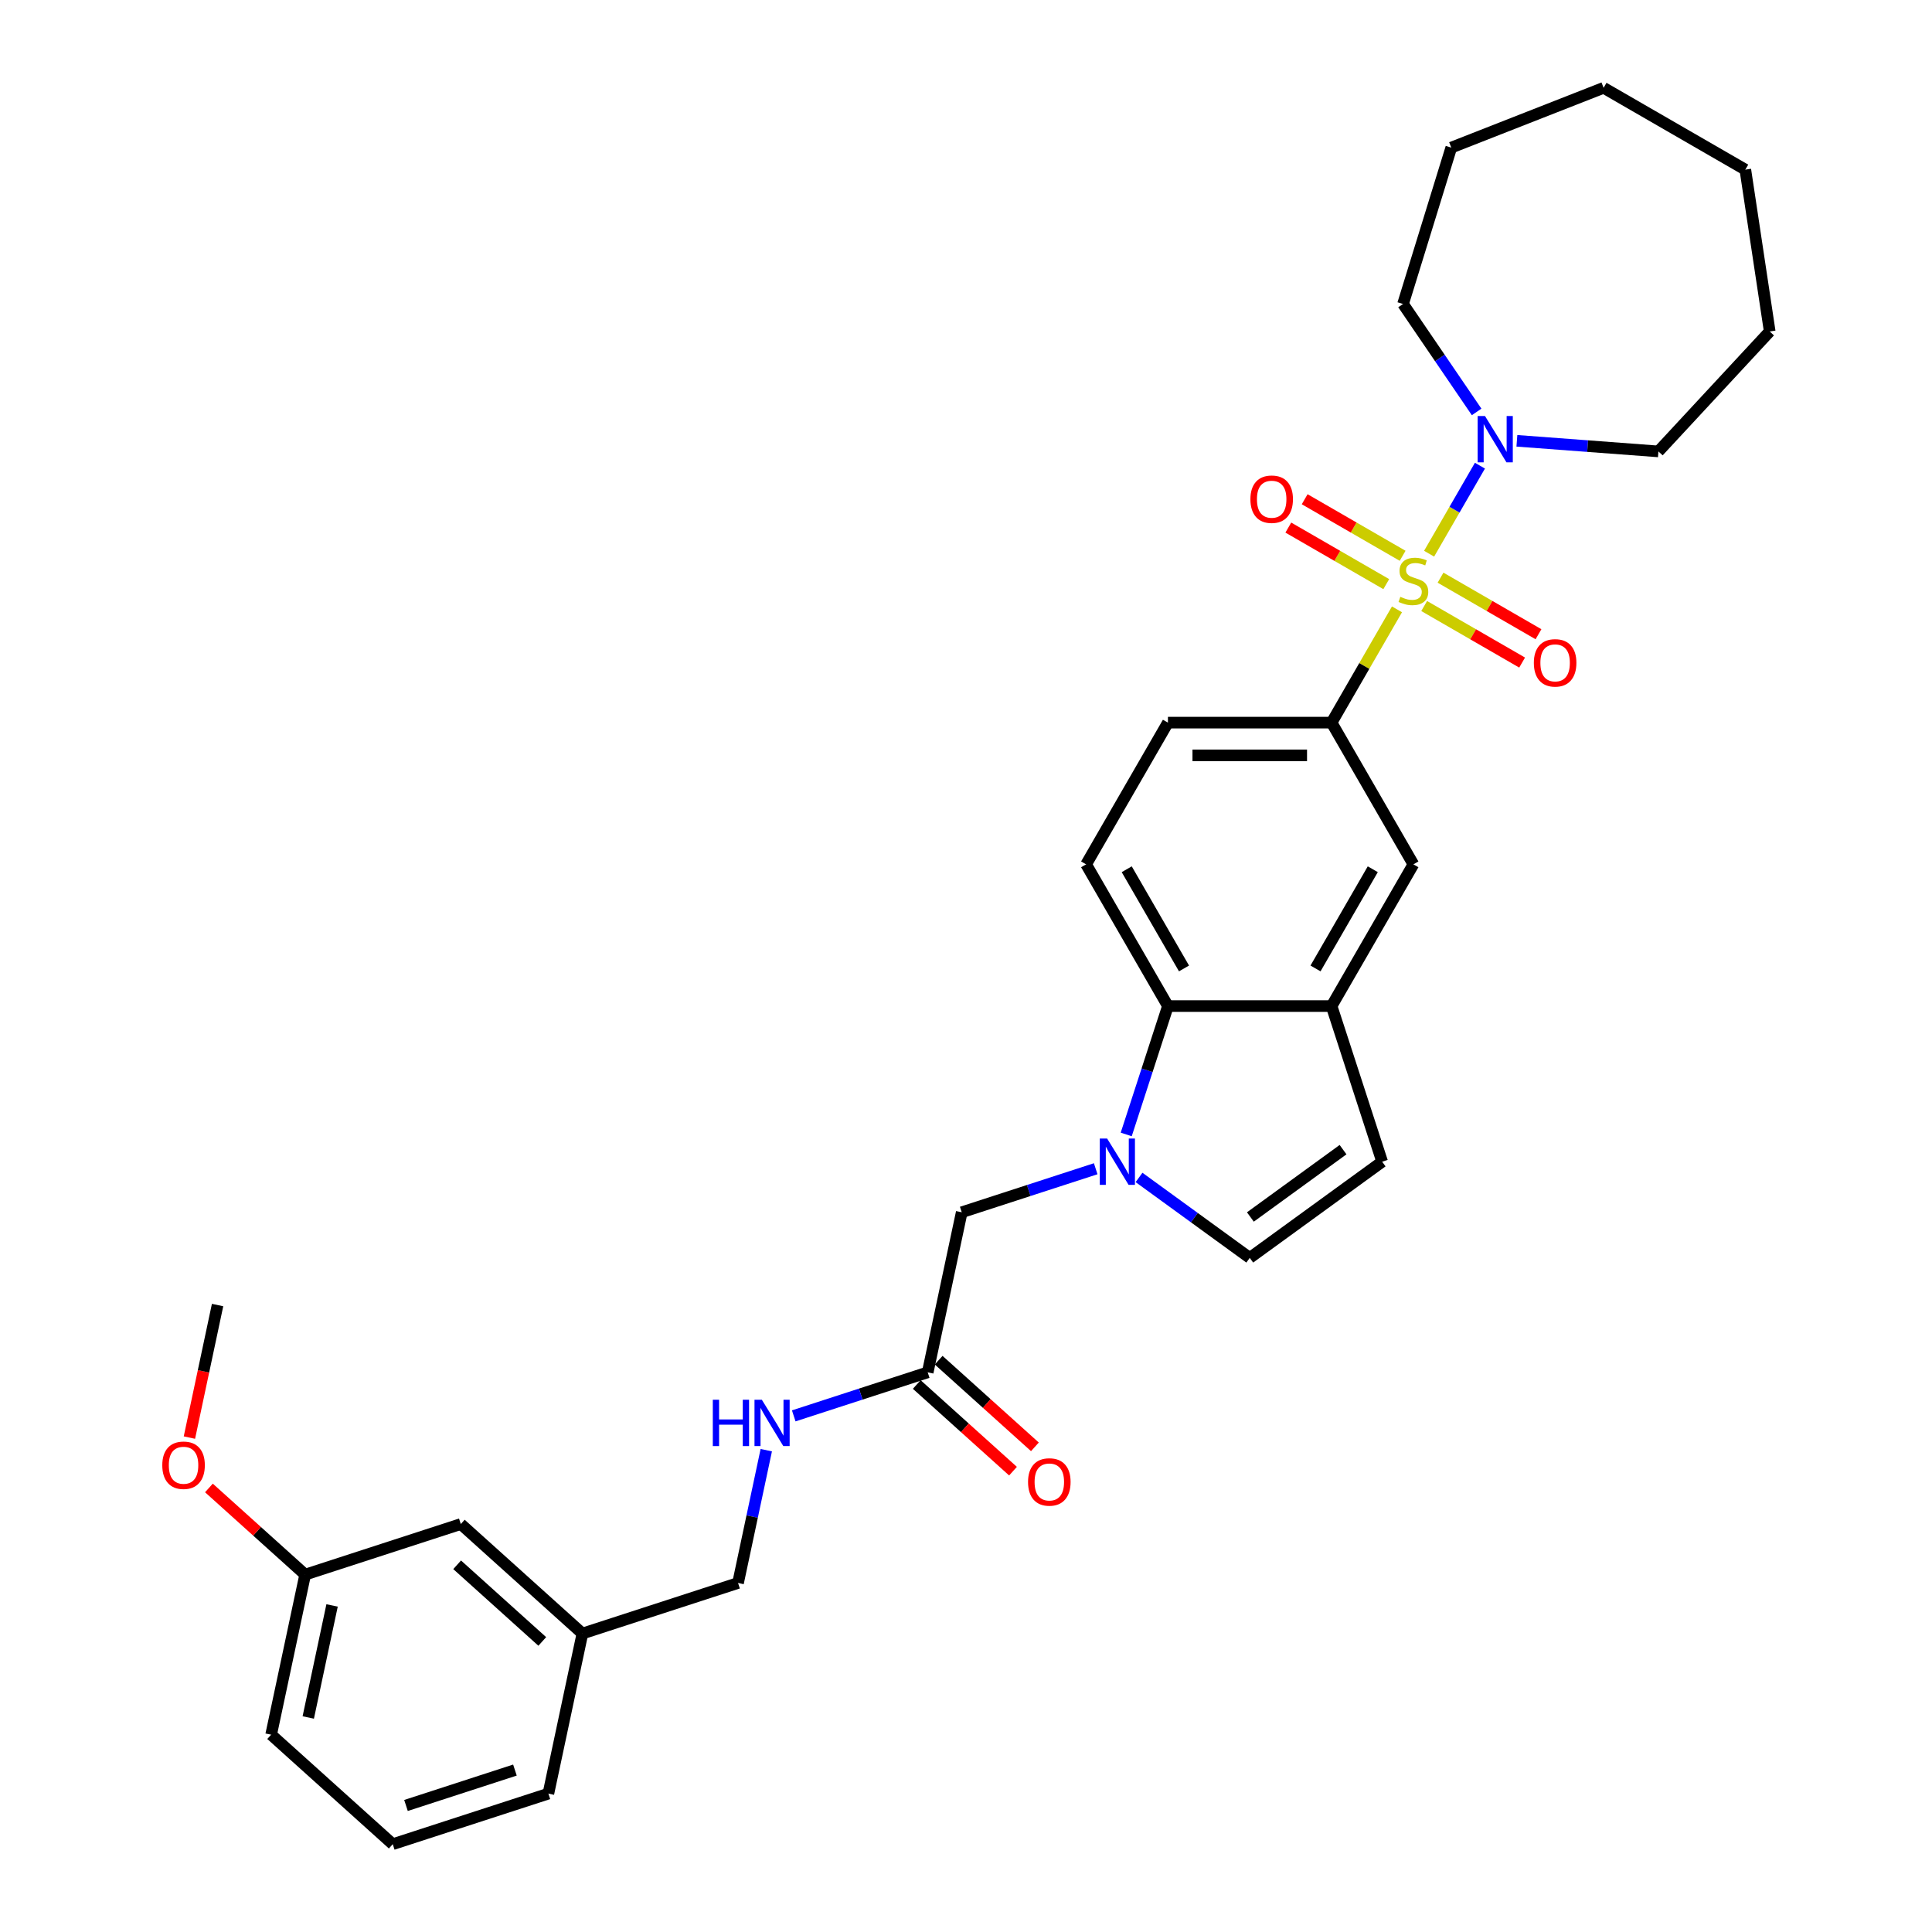 <?xml version='1.0' encoding='iso-8859-1'?>
<svg version='1.1' baseProfile='full'
              xmlns='http://www.w3.org/2000/svg'
                      xmlns:rdkit='http://www.rdkit.org/xml'
                      xmlns:xlink='http://www.w3.org/1999/xlink'
                  xml:space='preserve'
width='1000px' height='1000px' viewBox='0 0 1000 1000'>
<!-- END OF HEADER -->
<rect style='opacity:1.0;fill:#FFFFFF;stroke:none' width='1000' height='1000' x='0' y='0'> </rect>
<path class='bond-1' d='M 739.702,286.599 L 752.857,263.813' style='fill:none;fill-rule:evenodd;stroke:#CCCC00;stroke-width:6px;stroke-linecap:butt;stroke-linejoin:miter;stroke-opacity:1' />
<path class='bond-1' d='M 752.857,263.813 L 766.013,241.028' style='fill:none;fill-rule:evenodd;stroke:#0000FF;stroke-width:6px;stroke-linecap:butt;stroke-linejoin:miter;stroke-opacity:1' />
<path class='bond-2' d='M 723.075,315.398 L 706.149,344.714' style='fill:none;fill-rule:evenodd;stroke:#CCCC00;stroke-width:6px;stroke-linecap:butt;stroke-linejoin:miter;stroke-opacity:1' />
<path class='bond-2' d='M 706.149,344.714 L 689.223,374.031' style='fill:none;fill-rule:evenodd;stroke:#000000;stroke-width:6px;stroke-linecap:butt;stroke-linejoin:miter;stroke-opacity:1' />
<path class='bond-8' d='M 737.148,313.675 L 762.498,328.311' style='fill:none;fill-rule:evenodd;stroke:#CCCC00;stroke-width:6px;stroke-linecap:butt;stroke-linejoin:miter;stroke-opacity:1' />
<path class='bond-8' d='M 762.498,328.311 L 787.848,342.947' style='fill:none;fill-rule:evenodd;stroke:#FF0000;stroke-width:6px;stroke-linecap:butt;stroke-linejoin:miter;stroke-opacity:1' />
<path class='bond-8' d='M 745.618,299.004 L 770.968,313.64' style='fill:none;fill-rule:evenodd;stroke:#CCCC00;stroke-width:6px;stroke-linecap:butt;stroke-linejoin:miter;stroke-opacity:1' />
<path class='bond-8' d='M 770.968,313.64 L 796.318,328.276' style='fill:none;fill-rule:evenodd;stroke:#FF0000;stroke-width:6px;stroke-linecap:butt;stroke-linejoin:miter;stroke-opacity:1' />
<path class='bond-9' d='M 726.001,287.678 L 700.651,273.042' style='fill:none;fill-rule:evenodd;stroke:#CCCC00;stroke-width:6px;stroke-linecap:butt;stroke-linejoin:miter;stroke-opacity:1' />
<path class='bond-9' d='M 700.651,273.042 L 675.301,258.407' style='fill:none;fill-rule:evenodd;stroke:#FF0000;stroke-width:6px;stroke-linecap:butt;stroke-linejoin:miter;stroke-opacity:1' />
<path class='bond-9' d='M 717.531,302.349 L 692.181,287.713' style='fill:none;fill-rule:evenodd;stroke:#CCCC00;stroke-width:6px;stroke-linecap:butt;stroke-linejoin:miter;stroke-opacity:1' />
<path class='bond-9' d='M 692.181,287.713 L 666.831,273.077' style='fill:none;fill-rule:evenodd;stroke:#FF0000;stroke-width:6px;stroke-linecap:butt;stroke-linejoin:miter;stroke-opacity:1' />
<path class='bond-0' d='M 582.932,587.184 L 593.727,553.961' style='fill:none;fill-rule:evenodd;stroke:#0000FF;stroke-width:6px;stroke-linecap:butt;stroke-linejoin:miter;stroke-opacity:1' />
<path class='bond-0' d='M 593.727,553.961 L 604.521,520.739' style='fill:none;fill-rule:evenodd;stroke:#000000;stroke-width:6px;stroke-linecap:butt;stroke-linejoin:miter;stroke-opacity:1' />
<path class='bond-10' d='M 567.132,604.939 L 532.462,616.204' style='fill:none;fill-rule:evenodd;stroke:#0000FF;stroke-width:6px;stroke-linecap:butt;stroke-linejoin:miter;stroke-opacity:1' />
<path class='bond-10' d='M 532.462,616.204 L 497.791,627.469' style='fill:none;fill-rule:evenodd;stroke:#000000;stroke-width:6px;stroke-linecap:butt;stroke-linejoin:miter;stroke-opacity:1' />
<path class='bond-33' d='M 589.562,609.443 L 618.217,630.262' style='fill:none;fill-rule:evenodd;stroke:#0000FF;stroke-width:6px;stroke-linecap:butt;stroke-linejoin:miter;stroke-opacity:1' />
<path class='bond-33' d='M 618.217,630.262 L 646.872,651.082' style='fill:none;fill-rule:evenodd;stroke:#000000;stroke-width:6px;stroke-linecap:butt;stroke-linejoin:miter;stroke-opacity:1' />
<path class='bond-20' d='M 764.304,213.211 L 745.258,185.275' style='fill:none;fill-rule:evenodd;stroke:#0000FF;stroke-width:6px;stroke-linecap:butt;stroke-linejoin:miter;stroke-opacity:1' />
<path class='bond-20' d='M 745.258,185.275 L 726.211,157.339' style='fill:none;fill-rule:evenodd;stroke:#000000;stroke-width:6px;stroke-linecap:butt;stroke-linejoin:miter;stroke-opacity:1' />
<path class='bond-21' d='M 785.14,228.163 L 821.765,230.908' style='fill:none;fill-rule:evenodd;stroke:#0000FF;stroke-width:6px;stroke-linecap:butt;stroke-linejoin:miter;stroke-opacity:1' />
<path class='bond-21' d='M 821.765,230.908 L 858.39,233.652' style='fill:none;fill-rule:evenodd;stroke:#000000;stroke-width:6px;stroke-linecap:butt;stroke-linejoin:miter;stroke-opacity:1' />
<path class='bond-7' d='M 689.223,374.031 L 731.574,447.385' style='fill:none;fill-rule:evenodd;stroke:#000000;stroke-width:6px;stroke-linecap:butt;stroke-linejoin:miter;stroke-opacity:1' />
<path class='bond-13' d='M 689.223,374.031 L 604.521,374.031' style='fill:none;fill-rule:evenodd;stroke:#000000;stroke-width:6px;stroke-linecap:butt;stroke-linejoin:miter;stroke-opacity:1' />
<path class='bond-13' d='M 676.518,390.971 L 617.227,390.971' style='fill:none;fill-rule:evenodd;stroke:#000000;stroke-width:6px;stroke-linecap:butt;stroke-linejoin:miter;stroke-opacity:1' />
<path class='bond-3' d='M 604.521,520.739 L 562.17,447.385' style='fill:none;fill-rule:evenodd;stroke:#000000;stroke-width:6px;stroke-linecap:butt;stroke-linejoin:miter;stroke-opacity:1' />
<path class='bond-3' d='M 612.84,501.265 L 583.194,449.918' style='fill:none;fill-rule:evenodd;stroke:#000000;stroke-width:6px;stroke-linecap:butt;stroke-linejoin:miter;stroke-opacity:1' />
<path class='bond-31' d='M 604.521,520.739 L 689.223,520.739' style='fill:none;fill-rule:evenodd;stroke:#000000;stroke-width:6px;stroke-linecap:butt;stroke-linejoin:miter;stroke-opacity:1' />
<path class='bond-4' d='M 689.223,520.739 L 731.574,447.385' style='fill:none;fill-rule:evenodd;stroke:#000000;stroke-width:6px;stroke-linecap:butt;stroke-linejoin:miter;stroke-opacity:1' />
<path class='bond-4' d='M 680.905,501.265 L 710.551,449.918' style='fill:none;fill-rule:evenodd;stroke:#000000;stroke-width:6px;stroke-linecap:butt;stroke-linejoin:miter;stroke-opacity:1' />
<path class='bond-6' d='M 689.223,520.739 L 715.398,601.295' style='fill:none;fill-rule:evenodd;stroke:#000000;stroke-width:6px;stroke-linecap:butt;stroke-linejoin:miter;stroke-opacity:1' />
<path class='bond-5' d='M 646.872,651.082 L 715.398,601.295' style='fill:none;fill-rule:evenodd;stroke:#000000;stroke-width:6px;stroke-linecap:butt;stroke-linejoin:miter;stroke-opacity:1' />
<path class='bond-5' d='M 647.194,629.909 L 695.162,595.058' style='fill:none;fill-rule:evenodd;stroke:#000000;stroke-width:6px;stroke-linecap:butt;stroke-linejoin:miter;stroke-opacity:1' />
<path class='bond-11' d='M 497.791,627.469 L 480.18,710.32' style='fill:none;fill-rule:evenodd;stroke:#000000;stroke-width:6px;stroke-linecap:butt;stroke-linejoin:miter;stroke-opacity:1' />
<path class='bond-14' d='M 480.18,710.32 L 445.509,721.586' style='fill:none;fill-rule:evenodd;stroke:#000000;stroke-width:6px;stroke-linecap:butt;stroke-linejoin:miter;stroke-opacity:1' />
<path class='bond-14' d='M 445.509,721.586 L 410.838,732.851' style='fill:none;fill-rule:evenodd;stroke:#0000FF;stroke-width:6px;stroke-linecap:butt;stroke-linejoin:miter;stroke-opacity:1' />
<path class='bond-15' d='M 474.512,716.615 L 499.421,739.043' style='fill:none;fill-rule:evenodd;stroke:#000000;stroke-width:6px;stroke-linecap:butt;stroke-linejoin:miter;stroke-opacity:1' />
<path class='bond-15' d='M 499.421,739.043 L 524.329,761.47' style='fill:none;fill-rule:evenodd;stroke:#FF0000;stroke-width:6px;stroke-linecap:butt;stroke-linejoin:miter;stroke-opacity:1' />
<path class='bond-15' d='M 485.848,704.026 L 510.756,726.454' style='fill:none;fill-rule:evenodd;stroke:#000000;stroke-width:6px;stroke-linecap:butt;stroke-linejoin:miter;stroke-opacity:1' />
<path class='bond-15' d='M 510.756,726.454 L 535.665,748.881' style='fill:none;fill-rule:evenodd;stroke:#FF0000;stroke-width:6px;stroke-linecap:butt;stroke-linejoin:miter;stroke-opacity:1' />
<path class='bond-12' d='M 562.17,447.385 L 604.521,374.031' style='fill:none;fill-rule:evenodd;stroke:#000000;stroke-width:6px;stroke-linecap:butt;stroke-linejoin:miter;stroke-opacity:1' />
<path class='bond-16' d='M 396.624,750.606 L 389.319,784.976' style='fill:none;fill-rule:evenodd;stroke:#0000FF;stroke-width:6px;stroke-linecap:butt;stroke-linejoin:miter;stroke-opacity:1' />
<path class='bond-16' d='M 389.319,784.976 L 382.013,819.346' style='fill:none;fill-rule:evenodd;stroke:#000000;stroke-width:6px;stroke-linecap:butt;stroke-linejoin:miter;stroke-opacity:1' />
<path class='bond-18' d='M 382.013,819.346 L 301.457,845.52' style='fill:none;fill-rule:evenodd;stroke:#000000;stroke-width:6px;stroke-linecap:butt;stroke-linejoin:miter;stroke-opacity:1' />
<path class='bond-17' d='M 238.511,788.843 L 301.457,845.52' style='fill:none;fill-rule:evenodd;stroke:#000000;stroke-width:6px;stroke-linecap:butt;stroke-linejoin:miter;stroke-opacity:1' />
<path class='bond-17' d='M 236.618,809.934 L 280.68,849.608' style='fill:none;fill-rule:evenodd;stroke:#000000;stroke-width:6px;stroke-linecap:butt;stroke-linejoin:miter;stroke-opacity:1' />
<path class='bond-19' d='M 238.511,788.843 L 157.955,815.018' style='fill:none;fill-rule:evenodd;stroke:#000000;stroke-width:6px;stroke-linecap:butt;stroke-linejoin:miter;stroke-opacity:1' />
<path class='bond-24' d='M 301.457,845.52 L 283.846,928.371' style='fill:none;fill-rule:evenodd;stroke:#000000;stroke-width:6px;stroke-linecap:butt;stroke-linejoin:miter;stroke-opacity:1' />
<path class='bond-22' d='M 157.955,815.018 L 133.046,792.59' style='fill:none;fill-rule:evenodd;stroke:#000000;stroke-width:6px;stroke-linecap:butt;stroke-linejoin:miter;stroke-opacity:1' />
<path class='bond-22' d='M 133.046,792.59 L 108.138,770.162' style='fill:none;fill-rule:evenodd;stroke:#FF0000;stroke-width:6px;stroke-linecap:butt;stroke-linejoin:miter;stroke-opacity:1' />
<path class='bond-34' d='M 157.955,815.018 L 140.344,897.869' style='fill:none;fill-rule:evenodd;stroke:#000000;stroke-width:6px;stroke-linecap:butt;stroke-linejoin:miter;stroke-opacity:1' />
<path class='bond-34' d='M 171.883,830.968 L 159.556,888.963' style='fill:none;fill-rule:evenodd;stroke:#000000;stroke-width:6px;stroke-linecap:butt;stroke-linejoin:miter;stroke-opacity:1' />
<path class='bond-27' d='M 726.211,157.339 L 751.177,76.4' style='fill:none;fill-rule:evenodd;stroke:#000000;stroke-width:6px;stroke-linecap:butt;stroke-linejoin:miter;stroke-opacity:1' />
<path class='bond-28' d='M 858.39,233.652 L 916.002,171.561' style='fill:none;fill-rule:evenodd;stroke:#000000;stroke-width:6px;stroke-linecap:butt;stroke-linejoin:miter;stroke-opacity:1' />
<path class='bond-26' d='M 98.037,744.094 L 105.328,709.792' style='fill:none;fill-rule:evenodd;stroke:#FF0000;stroke-width:6px;stroke-linecap:butt;stroke-linejoin:miter;stroke-opacity:1' />
<path class='bond-26' d='M 105.328,709.792 L 112.619,675.49' style='fill:none;fill-rule:evenodd;stroke:#000000;stroke-width:6px;stroke-linecap:butt;stroke-linejoin:miter;stroke-opacity:1' />
<path class='bond-23' d='M 203.29,954.545 L 283.846,928.371' style='fill:none;fill-rule:evenodd;stroke:#000000;stroke-width:6px;stroke-linecap:butt;stroke-linejoin:miter;stroke-opacity:1' />
<path class='bond-23' d='M 210.139,934.508 L 266.528,916.186' style='fill:none;fill-rule:evenodd;stroke:#000000;stroke-width:6px;stroke-linecap:butt;stroke-linejoin:miter;stroke-opacity:1' />
<path class='bond-25' d='M 203.29,954.545 L 140.344,897.869' style='fill:none;fill-rule:evenodd;stroke:#000000;stroke-width:6px;stroke-linecap:butt;stroke-linejoin:miter;stroke-opacity:1' />
<path class='bond-30' d='M 751.177,76.4 L 830.024,45.455' style='fill:none;fill-rule:evenodd;stroke:#000000;stroke-width:6px;stroke-linecap:butt;stroke-linejoin:miter;stroke-opacity:1' />
<path class='bond-29' d='M 916.002,171.561 L 903.378,87.805' style='fill:none;fill-rule:evenodd;stroke:#000000;stroke-width:6px;stroke-linecap:butt;stroke-linejoin:miter;stroke-opacity:1' />
<path class='bond-32' d='M 903.378,87.805 L 830.024,45.455' style='fill:none;fill-rule:evenodd;stroke:#000000;stroke-width:6px;stroke-linecap:butt;stroke-linejoin:miter;stroke-opacity:1' />
<path  class='atom-0' d='M 724.798 308.91
Q 725.069 309.011, 726.187 309.486
Q 727.305 309.96, 728.525 310.265
Q 729.779 310.536, 730.998 310.536
Q 733.268 310.536, 734.59 309.452
Q 735.911 308.334, 735.911 306.402
Q 735.911 305.081, 735.233 304.268
Q 734.59 303.455, 733.573 303.014
Q 732.557 302.574, 730.863 302.066
Q 728.728 301.422, 727.441 300.812
Q 726.187 300.202, 725.272 298.915
Q 724.392 297.627, 724.392 295.459
Q 724.392 292.444, 726.424 290.58
Q 728.491 288.717, 732.557 288.717
Q 735.335 288.717, 738.486 290.038
L 737.707 292.647
Q 734.827 291.461, 732.658 291.461
Q 730.321 291.461, 729.033 292.444
Q 727.746 293.392, 727.78 295.052
Q 727.78 296.34, 728.423 297.119
Q 729.101 297.898, 730.05 298.339
Q 731.032 298.779, 732.658 299.287
Q 734.827 299.965, 736.114 300.643
Q 737.402 301.32, 738.317 302.709
Q 739.265 304.065, 739.265 306.402
Q 739.265 309.723, 737.029 311.518
Q 734.827 313.28, 731.134 313.28
Q 728.999 313.28, 727.373 312.806
Q 725.781 312.365, 723.883 311.586
L 724.798 308.91
' fill='#CCCC00'/>
<path  class='atom-1' d='M 573.045 589.301
L 580.905 602.007
Q 581.684 603.26, 582.938 605.53
Q 584.191 607.8, 584.259 607.936
L 584.259 589.301
L 587.444 589.301
L 587.444 613.289
L 584.158 613.289
L 575.721 599.398
Q 574.739 597.771, 573.688 595.908
Q 572.672 594.045, 572.367 593.469
L 572.367 613.289
L 569.25 613.289
L 569.25 589.301
L 573.045 589.301
' fill='#0000FF'/>
<path  class='atom-2' d='M 768.623 215.329
L 776.483 228.034
Q 777.262 229.288, 778.516 231.558
Q 779.77 233.828, 779.837 233.963
L 779.837 215.329
L 783.022 215.329
L 783.022 239.316
L 779.736 239.316
L 771.299 225.425
Q 770.317 223.799, 769.267 221.936
Q 768.25 220.072, 767.945 219.496
L 767.945 239.316
L 764.828 239.316
L 764.828 215.329
L 768.623 215.329
' fill='#0000FF'/>
<path  class='atom-9' d='M 793.917 343.095
Q 793.917 337.336, 796.763 334.117
Q 799.609 330.898, 804.928 330.898
Q 810.248 330.898, 813.094 334.117
Q 815.94 337.336, 815.94 343.095
Q 815.94 348.923, 813.06 352.243
Q 810.18 355.53, 804.928 355.53
Q 799.643 355.53, 796.763 352.243
Q 793.917 348.957, 793.917 343.095
M 804.928 352.819
Q 808.587 352.819, 810.553 350.38
Q 812.551 347.906, 812.551 343.095
Q 812.551 338.386, 810.553 336.014
Q 808.587 333.609, 804.928 333.609
Q 801.269 333.609, 799.27 335.98
Q 797.305 338.352, 797.305 343.095
Q 797.305 347.94, 799.27 350.38
Q 801.269 352.819, 804.928 352.819
' fill='#FF0000'/>
<path  class='atom-10' d='M 647.209 258.393
Q 647.209 252.634, 650.055 249.415
Q 652.901 246.196, 658.22 246.196
Q 663.54 246.196, 666.385 249.415
Q 669.231 252.634, 669.231 258.393
Q 669.231 264.221, 666.352 267.541
Q 663.472 270.828, 658.22 270.828
Q 652.935 270.828, 650.055 267.541
Q 647.209 264.255, 647.209 258.393
M 658.22 268.117
Q 661.879 268.117, 663.844 265.678
Q 665.843 263.204, 665.843 258.393
Q 665.843 253.684, 663.844 251.312
Q 661.879 248.907, 658.22 248.907
Q 654.561 248.907, 652.562 251.278
Q 650.597 253.65, 650.597 258.393
Q 650.597 263.238, 652.562 265.678
Q 654.561 268.117, 658.22 268.117
' fill='#FF0000'/>
<path  class='atom-15' d='M 368.945 724.501
L 372.197 724.501
L 372.197 734.699
L 384.462 734.699
L 384.462 724.501
L 387.715 724.501
L 387.715 748.489
L 384.462 748.489
L 384.462 737.41
L 372.197 737.41
L 372.197 748.489
L 368.945 748.489
L 368.945 724.501
' fill='#0000FF'/>
<path  class='atom-15' d='M 394.321 724.501
L 402.182 737.206
Q 402.961 738.46, 404.215 740.73
Q 405.468 743, 405.536 743.135
L 405.536 724.501
L 408.721 724.501
L 408.721 748.489
L 405.434 748.489
L 396.998 734.597
Q 396.015 732.971, 394.965 731.108
Q 393.949 729.244, 393.644 728.668
L 393.644 748.489
L 390.527 748.489
L 390.527 724.501
L 394.321 724.501
' fill='#0000FF'/>
<path  class='atom-16' d='M 532.115 767.065
Q 532.115 761.305, 534.961 758.086
Q 537.807 754.868, 543.126 754.868
Q 548.445 754.868, 551.291 758.086
Q 554.137 761.305, 554.137 767.065
Q 554.137 772.892, 551.257 776.213
Q 548.377 779.499, 543.126 779.499
Q 537.841 779.499, 534.961 776.213
Q 532.115 772.926, 532.115 767.065
M 543.126 776.789
Q 546.785 776.789, 548.75 774.349
Q 550.749 771.876, 550.749 767.065
Q 550.749 762.355, 548.75 759.984
Q 546.785 757.578, 543.126 757.578
Q 539.467 757.578, 537.468 759.95
Q 535.503 762.322, 535.503 767.065
Q 535.503 771.91, 537.468 774.349
Q 539.467 776.789, 543.126 776.789
' fill='#FF0000'/>
<path  class='atom-23' d='M 83.998 758.409
Q 83.998 752.649, 86.844 749.43
Q 89.69 746.212, 95.009 746.212
Q 100.328 746.212, 103.174 749.43
Q 106.02 752.649, 106.02 758.409
Q 106.02 764.236, 103.14 767.557
Q 100.26 770.843, 95.009 770.843
Q 89.724 770.843, 86.844 767.557
Q 83.998 764.27, 83.998 758.409
M 95.009 768.133
Q 98.668 768.133, 100.633 765.693
Q 102.632 763.22, 102.632 758.409
Q 102.632 753.699, 100.633 751.328
Q 98.668 748.922, 95.009 748.922
Q 91.35 748.922, 89.351 751.294
Q 87.386 753.666, 87.386 758.409
Q 87.386 763.254, 89.351 765.693
Q 91.35 768.133, 95.009 768.133
' fill='#FF0000'/>
</svg>
